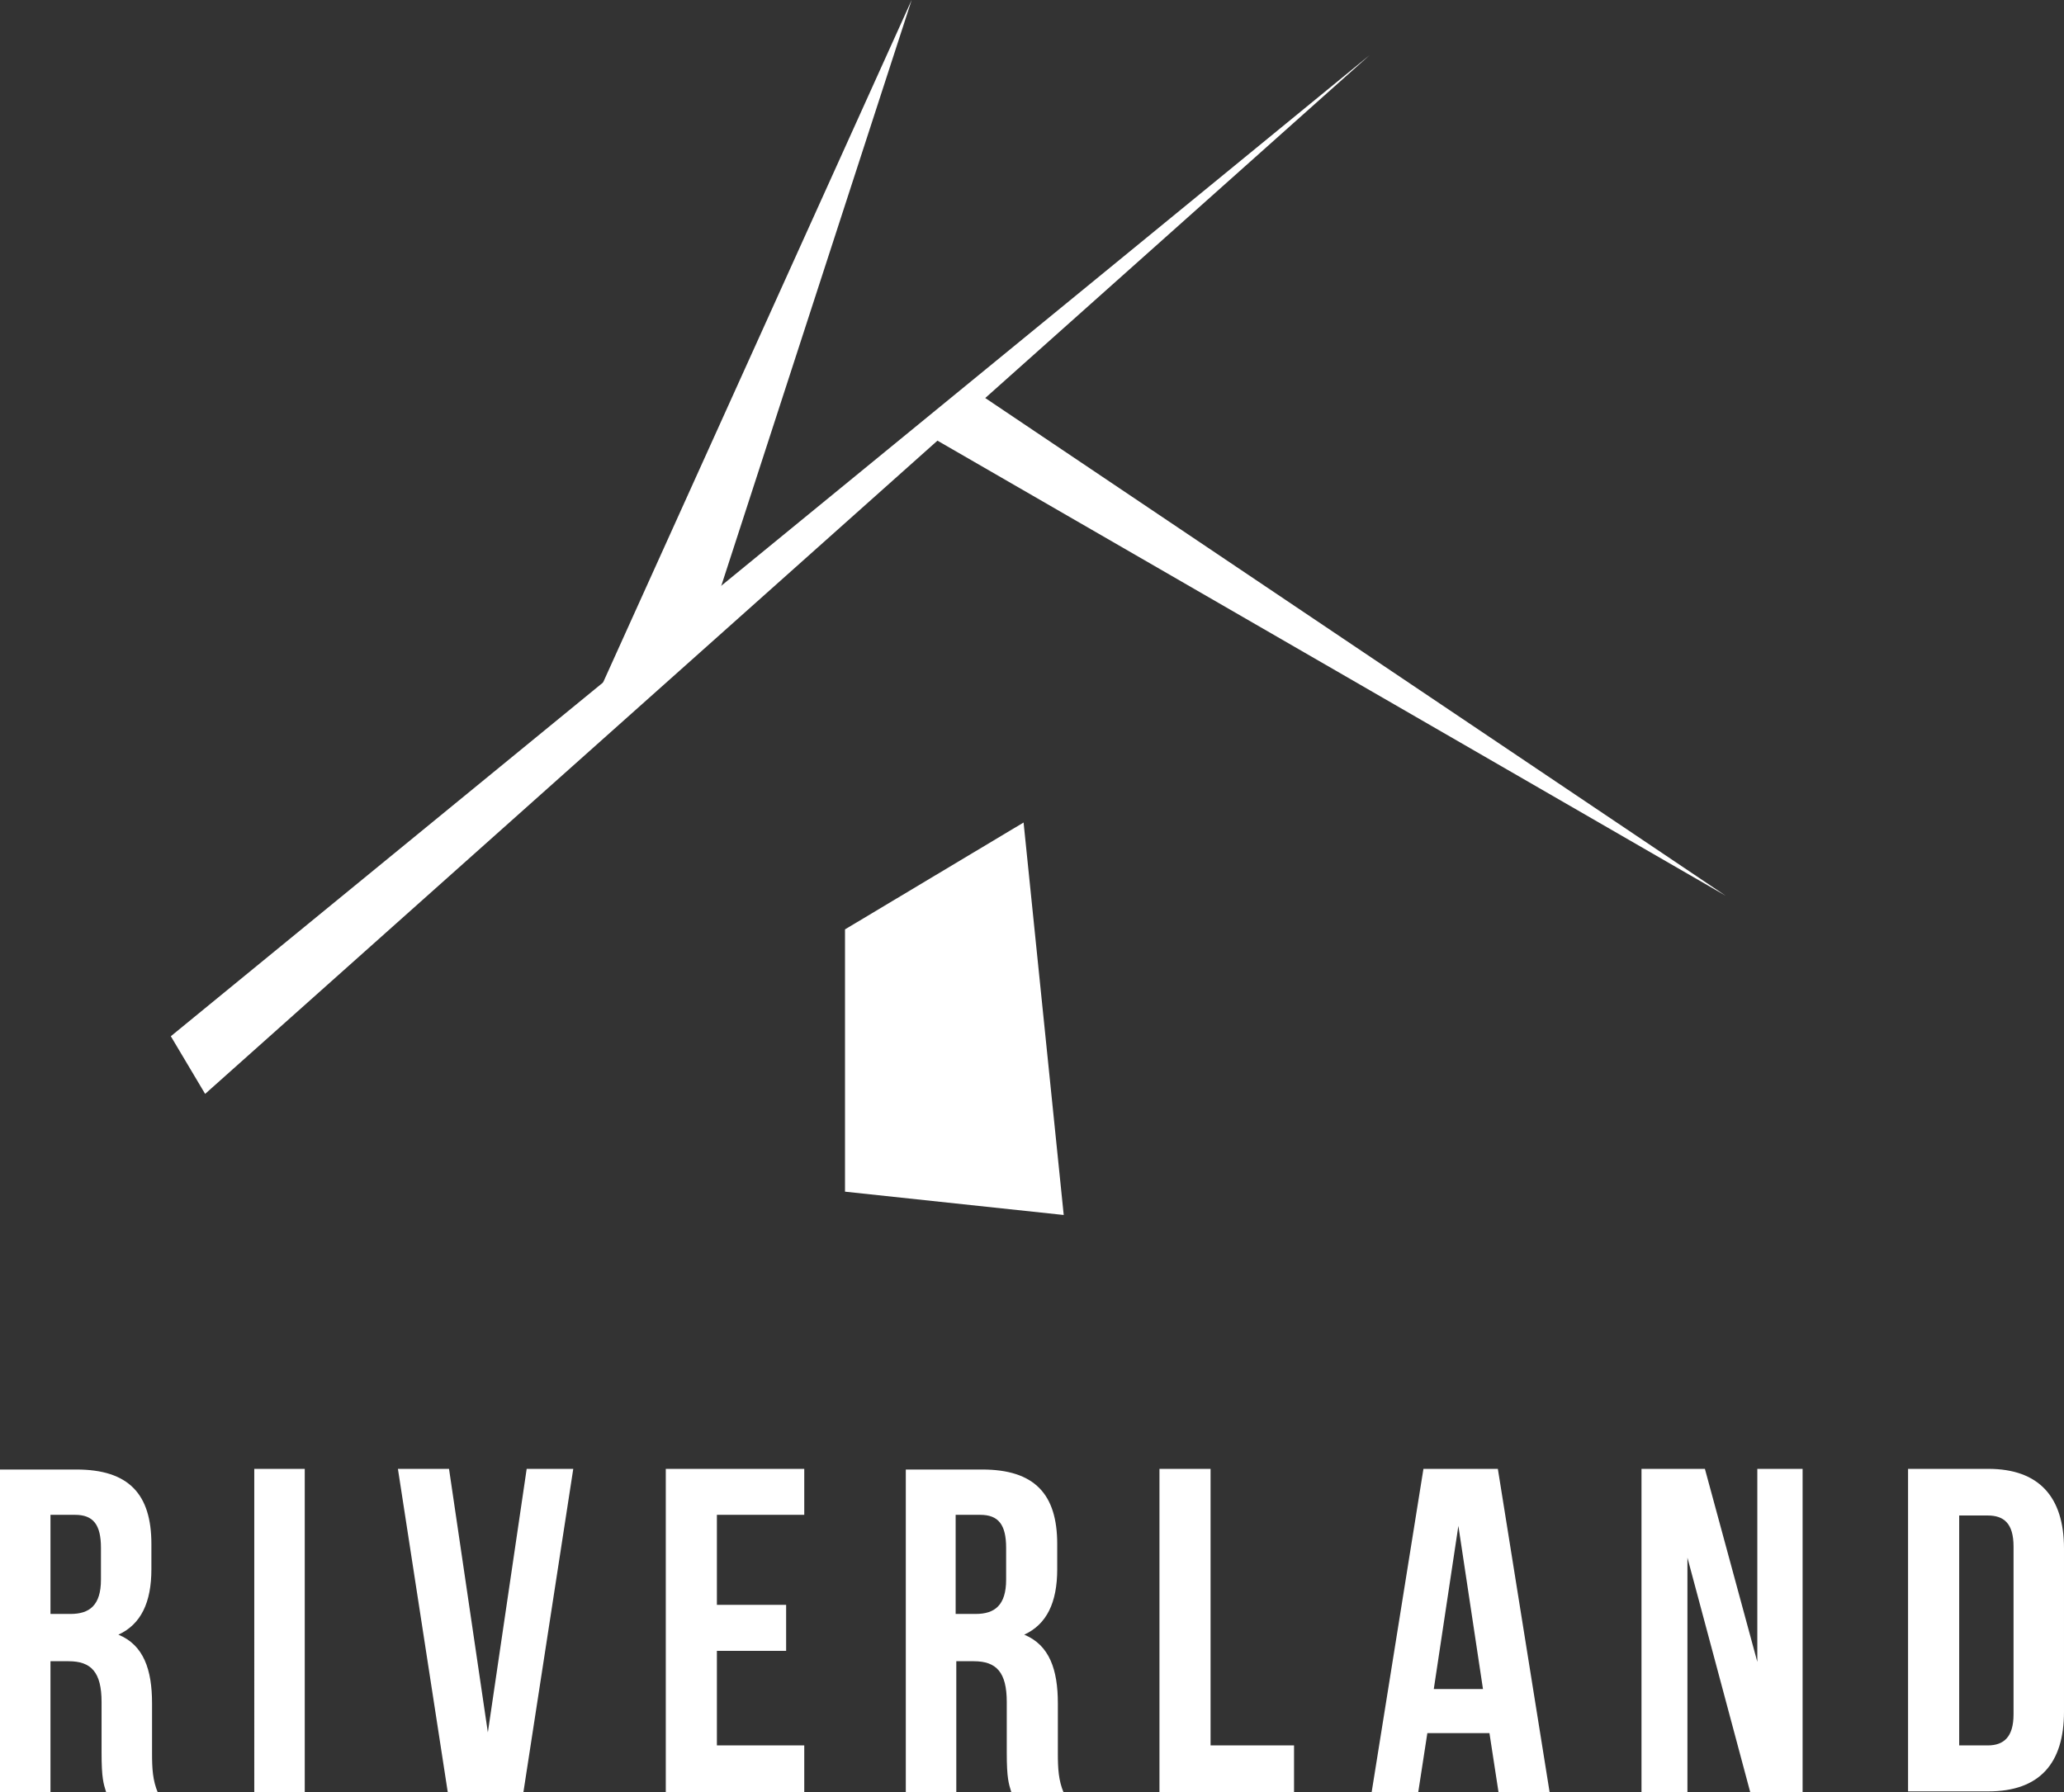<svg width="114" height="99" fill="none" xmlns="http://www.w3.org/2000/svg"><rect width="100%" height="100%" fill="#333333" stroke="none"/><g clip-path="url(#clip0)" fill="#fff"><path d="M5.86 99c-.142-.465-.25-.751-.25-2.183v-2.79c0-1.646-.571-2.254-1.822-2.254h-1v7.263H0V81.182h4.217c2.895 0 4.145 1.36 4.145 4.115v1.395c0 1.825-.571 3.041-1.822 3.614 1.394.572 1.858 1.932 1.858 3.792v2.755c0 .859.036 1.503.322 2.183H5.86V99zM2.788 83.687v5.474h1.108c1.037 0 1.68-.465 1.68-1.896V85.51c0-1.288-.429-1.824-1.43-1.824H2.787zM16.832 81.146h-2.788V99h2.788V81.146zM26.945 95.708l2.145-14.562h2.573L28.91 99H24.73l-2.752-17.854h2.823l2.145 14.562zM39.596 88.66h3.824v2.54h-3.824v5.224h4.825V99h-7.648V81.146h7.648v2.54h-4.825v4.974zM55.856 99c-.142-.465-.25-.751-.25-2.183v-2.79c0-1.646-.572-2.254-1.822-2.254h-.965v7.263H50.03V81.182h4.217c2.895 0 4.146 1.36 4.146 4.115v1.395c0 1.825-.572 3.041-1.823 3.614 1.394.572 1.858 1.932 1.858 3.792v2.755c0 .859.036 1.503.322 2.183h-2.895V99zm-3.073-15.313v5.474h1.108c1.036 0 1.68-.465 1.68-1.896V85.51c0-1.288-.43-1.824-1.43-1.824h-1.358zM64.04 81.146h2.823v15.278h4.61V99H64.04V81.146zM85.59 99h-2.824l-.5-3.256h-3.43L78.334 99h-2.573l2.859-17.854h4.11L85.588 99zm-6.398-5.689h2.717l-1.359-9.016-1.358 9.016zM93.201 86.048V99h-2.537V81.146h3.502l2.895 10.662V81.146h2.501V99h-2.894L93.2 86.048zM105.387 81.146h4.432c2.787 0 4.181 1.539 4.181 4.401v9.016c0 2.863-1.358 4.401-4.181 4.401h-4.432V81.146zm2.824 2.54v12.738h1.572c.893 0 1.43-.465 1.43-1.717V85.44c0-1.288-.537-1.718-1.43-1.718h-1.572v-.035zM75.654 3.041L11.33 60.431l-1.895-3.185 66.22-54.205z"/><path d="M53.855 21.61L95.31 49.482 50.889 23.83l2.966-2.219zM39.275 34.097L50.353 0 32.449 39.607l6.826-5.51zM46.672 51.343v14.49l12.08 1.288-2.217-21.682-9.863 5.904z"/></g><defs><clipPath id="clip0"><path fill="#fff" d="M0 0h114v99H0z"/></clipPath></defs></svg>